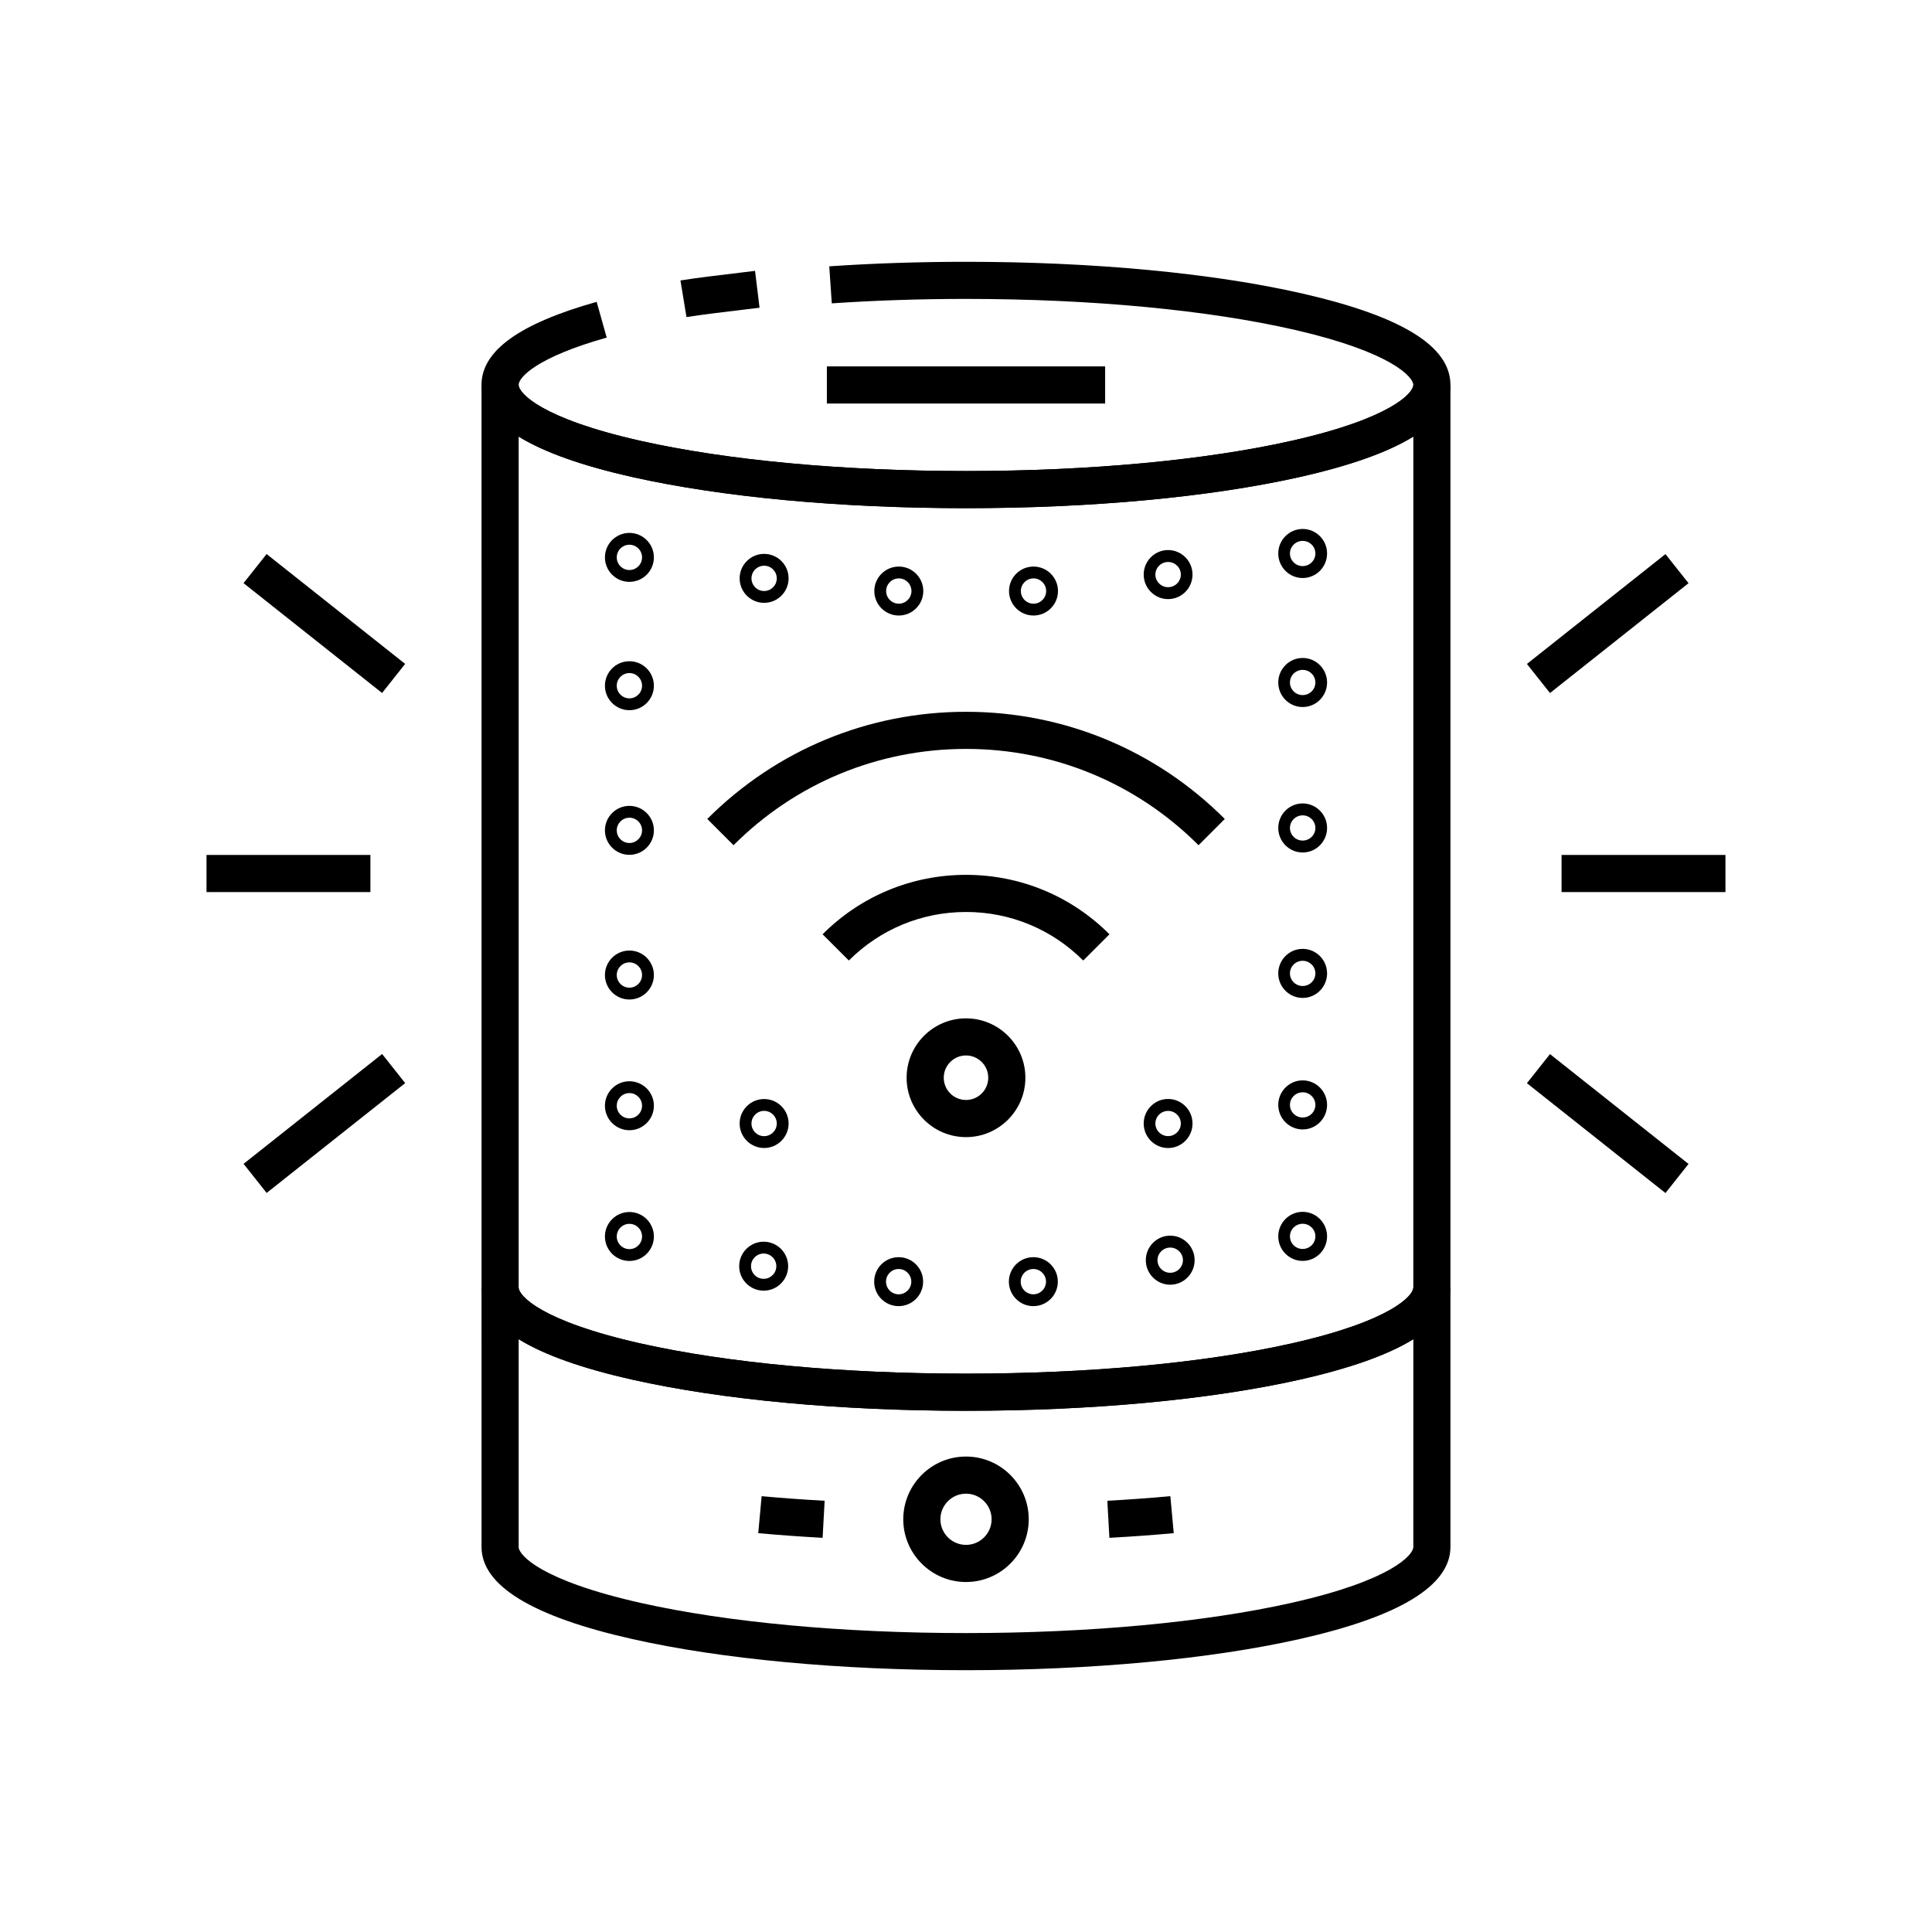 <?xml version="1.0" encoding="UTF-8"?>
<!-- Uploaded to: SVG Find, www.svgrepo.com, Generator: SVG Find Mixer Tools -->
<svg fill="#000000" width="800px" height="800px" version="1.1" viewBox="144 144 512 512" xmlns="http://www.w3.org/2000/svg">
 <g>
  <path d="m399.99 278.67c-33.332 0-64.723-2.926-88.383-8.242-26.543-5.965-40.004-14.176-40.004-24.406 0-9.043 9.984-16.246 30.516-22.027l2.668 9.473c-18.461 5.195-23.34 10.484-23.34 12.551 0 2.102 5.805 8.855 32.32 14.809 22.973 5.16 53.598 8 86.227 8s63.25-2.844 86.227-8c26.516-5.953 32.32-12.707 32.32-14.809 0-2.047-5.613-8.648-31.238-14.562-23.094-5.312-54.105-8.242-87.305-8.242-12.094 0-24.062 0.398-35.566 1.18l-0.668-9.816c11.73-0.797 23.922-1.199 36.234-1.199 33.922 0 65.715 3.016 89.516 8.492 26.156 6.031 38.867 13.934 38.867 24.148 0 10.234-13.461 18.445-40.004 24.406-23.664 5.316-55.051 8.246-88.387 8.246z"/>
  <path d="m438 551.54-0.543-9.824c5.738-0.316 11.355-0.723 16.699-1.211l0.895 9.801c-5.457 0.496-11.195 0.914-17.051 1.234z"/>
  <path d="m362 551.54c-5.856-0.324-11.59-0.738-17.055-1.234l0.895-9.801c5.344 0.488 10.961 0.895 16.699 1.211z"/>
  <path d="m338.39 367.99-6.957-6.957c18.316-18.316 42.672-28.402 68.574-28.402s50.258 10.086 68.574 28.402l-6.957 6.957c-16.457-16.457-38.34-25.52-61.613-25.52-23.281 0-45.164 9.062-61.621 25.52z"/>
  <path d="m368.95 398.55-6.957-6.957c10.156-10.156 23.656-15.75 38.016-15.75 14.363 0 27.855 5.594 38.012 15.75l-6.957 6.957c-8.297-8.297-19.32-12.867-31.051-12.867-11.738 0.004-22.77 4.574-31.062 12.867z"/>
  <path d="m325.93 228.03-1.605-9.707c3.777-0.625 11.184-1.512 16.59-2.156 1.191-0.145 2.273-0.27 3.18-0.383l1.191 9.766c-0.91 0.113-1.996 0.242-3.199 0.383-5.316 0.637-12.594 1.508-16.156 2.098z"/>
  <path d="m400 517.87c-33.332 0-64.723-2.926-88.383-8.242-26.543-5.965-40.004-14.176-40.004-24.414l-0.004-239.19h9.84c0 2.102 5.805 8.852 32.32 14.809 22.977 5.16 53.598 8 86.227 8s63.258-2.84 86.227-8c26.516-5.953 32.32-12.707 32.32-14.809h9.84v239.2c0 10.234-13.461 18.445-40.004 24.406-23.656 5.312-55.047 8.238-88.379 8.238zm-118.55-258.17v225.52c0 2.102 5.805 8.855 32.32 14.809 22.973 5.16 53.598 8 86.227 8s63.25-2.844 86.227-8c26.516-5.953 32.32-12.707 32.32-14.809l0.004-225.52c-6.68 4.133-16.754 7.719-30.164 10.73-23.66 5.309-55.051 8.238-88.383 8.238s-64.723-2.926-88.383-8.242c-13.414-3.012-23.484-6.598-30.168-10.73z"/>
  <path d="m400 586.62c-33.332 0-64.723-2.926-88.383-8.242-26.543-5.965-40.004-14.176-40.004-24.406l-0.004-68.75h9.84c0 2.102 5.805 8.852 32.32 14.809 22.977 5.16 53.598 8 86.227 8s63.258-2.84 86.227-8c26.516-5.953 32.32-12.707 32.32-14.809h9.84v68.746c0 10.234-13.461 18.445-40.004 24.406-23.656 5.316-55.047 8.246-88.379 8.246zm-118.55-87.719v55.07c0 2.102 5.805 8.855 32.32 14.809 22.973 5.16 53.598 8 86.227 8s63.25-2.844 86.227-8c26.516-5.953 32.32-12.707 32.32-14.809l0.004-55.066c-6.68 4.133-16.754 7.719-30.164 10.73-23.66 5.312-55.051 8.242-88.383 8.242s-64.723-2.926-88.383-8.242c-13.414-3.016-23.484-6.602-30.168-10.734z"/>
  <path d="m400 563.25c-9.164 0-16.625-7.457-16.625-16.625 0-9.164 7.457-16.625 16.625-16.625 9.164 0 16.625 7.457 16.625 16.625 0 9.164-7.461 16.625-16.625 16.625zm0-23.41c-3.738 0-6.785 3.047-6.785 6.785s3.047 6.785 6.785 6.785 6.785-3.047 6.785-6.785-3.047-6.785-6.785-6.785z"/>
  <path d="m400 445.35c-8.68 0-15.738-7.059-15.738-15.738s7.059-15.738 15.738-15.738 15.738 7.059 15.738 15.738c0 8.676-7.062 15.738-15.738 15.738zm0-21.641c-3.254 0-5.898 2.648-5.898 5.898 0 3.254 2.648 5.898 5.898 5.898 3.254 0 5.898-2.648 5.898-5.898s-2.648-5.898-5.898-5.898z"/>
  <path d="m310.8 478.17c-3.578 0-6.488-2.914-6.488-6.488 0-3.578 2.914-6.488 6.488-6.488 3.578 0 6.488 2.914 6.488 6.488 0.004 3.578-2.91 6.488-6.488 6.488zm0-9.84c-1.844 0-3.352 1.504-3.352 3.352 0 1.844 1.504 3.352 3.352 3.352 1.844 0 3.352-1.5 3.352-3.352 0-1.852-1.5-3.352-3.352-3.352z"/>
  <path d="m310.8 443.52c-3.578 0-6.488-2.914-6.488-6.488 0-3.578 2.914-6.488 6.488-6.488 3.578 0 6.488 2.914 6.488 6.488 0.004 3.578-2.91 6.488-6.488 6.488zm0-9.84c-1.844 0-3.352 1.5-3.352 3.352s1.504 3.352 3.352 3.352c1.844 0 3.352-1.504 3.352-3.352 0-1.844-1.5-3.352-3.352-3.352z"/>
  <path d="m310.8 408.88c-3.578 0-6.488-2.914-6.488-6.488 0-3.578 2.914-6.488 6.488-6.488 3.578 0 6.488 2.914 6.488 6.488 0.004 3.574-2.91 6.488-6.488 6.488zm0-9.84c-1.844 0-3.352 1.5-3.352 3.352 0 1.852 1.504 3.352 3.352 3.352 1.844 0 3.352-1.504 3.352-3.352 0-1.848-1.5-3.352-3.352-3.352z"/>
  <path d="m310.8 332.21c-3.578 0-6.488-2.914-6.488-6.488 0-3.578 2.914-6.488 6.488-6.488 3.578 0 6.488 2.914 6.488 6.488 0.004 3.574-2.91 6.488-6.488 6.488zm0-9.84c-1.844 0-3.352 1.504-3.352 3.352 0 1.844 1.504 3.352 3.352 3.352 1.844 0 3.352-1.504 3.352-3.352s-1.5-3.352-3.352-3.352z"/>
  <path d="m310.8 298.2c-3.578 0-6.488-2.914-6.488-6.488 0-3.578 2.914-6.488 6.488-6.488 3.578 0 6.488 2.914 6.488 6.488 0.004 3.574-2.91 6.488-6.488 6.488zm0-9.84c-1.844 0-3.352 1.504-3.352 3.352 0 1.844 1.504 3.352 3.352 3.352 1.844 0 3.352-1.504 3.352-3.352 0-1.848-1.5-3.352-3.352-3.352z"/>
  <path d="m346.5 303.76c-3.578 0-6.488-2.914-6.488-6.488 0-3.578 2.914-6.488 6.488-6.488 3.578 0 6.488 2.914 6.488 6.488s-2.914 6.488-6.488 6.488zm0-9.84c-1.844 0-3.352 1.504-3.352 3.352 0 1.844 1.5 3.352 3.352 3.352s3.352-1.5 3.352-3.352c-0.004-1.852-1.508-3.352-3.352-3.352z"/>
  <path d="m382.19 307.12c-3.578 0-6.488-2.914-6.488-6.488 0-3.578 2.914-6.488 6.488-6.488 3.578 0 6.492 2.91 6.492 6.488s-2.914 6.488-6.492 6.488zm0-9.84c-1.844 0-3.352 1.5-3.352 3.352 0 1.852 1.504 3.352 3.352 3.352 1.844 0 3.352-1.504 3.352-3.352 0-1.844-1.504-3.352-3.352-3.352z"/>
  <path d="m417.89 307.12c-3.578 0-6.488-2.914-6.488-6.488 0-3.578 2.914-6.488 6.488-6.488 3.578 0 6.488 2.914 6.488 6.488 0.004 3.578-2.91 6.488-6.488 6.488zm0-9.84c-1.844 0-3.352 1.5-3.352 3.352 0 1.852 1.504 3.352 3.352 3.352 1.844 0 3.352-1.504 3.352-3.352 0-1.844-1.5-3.352-3.352-3.352z"/>
  <path d="m382.15 490.14c-3.578 0-6.488-2.914-6.488-6.488 0-3.578 2.914-6.488 6.488-6.488 3.578 0 6.488 2.914 6.488 6.488s-2.91 6.488-6.488 6.488zm0-9.84c-1.844 0-3.352 1.504-3.352 3.352 0 1.844 1.504 3.352 3.352 3.352 1.844 0 3.352-1.5 3.352-3.352s-1.5-3.352-3.352-3.352z"/>
  <path d="m417.85 490.14c-3.578 0-6.488-2.914-6.488-6.488 0-3.578 2.914-6.488 6.488-6.488 3.578 0 6.488 2.914 6.488 6.488s-2.91 6.488-6.488 6.488zm0-9.84c-1.844 0-3.352 1.504-3.352 3.352 0 1.844 1.504 3.352 3.352 3.352 1.844 0 3.352-1.5 3.352-3.352s-1.5-3.352-3.352-3.352z"/>
  <path d="m346.38 486.04c-3.578 0-6.488-2.914-6.488-6.488 0-3.578 2.914-6.488 6.488-6.488 3.578 0 6.488 2.914 6.488 6.488 0.004 3.574-2.91 6.488-6.488 6.488zm0-9.84c-1.844 0-3.352 1.5-3.352 3.352s1.504 3.352 3.352 3.352c1.844 0 3.352-1.504 3.352-3.352s-1.504-3.352-3.352-3.352z"/>
  <path d="m346.5 448.23c-3.578 0-6.488-2.914-6.488-6.488 0-3.578 2.914-6.488 6.488-6.488 3.578 0 6.488 2.914 6.488 6.488 0 3.574-2.914 6.488-6.488 6.488zm0-9.84c-1.844 0-3.352 1.5-3.352 3.352 0 1.852 1.5 3.352 3.352 3.352s3.352-1.504 3.352-3.352c-0.004-1.848-1.508-3.352-3.352-3.352z"/>
  <path d="m489.22 478.15c-3.566 0-6.469-2.918-6.469-6.5 0-3.582 2.902-6.5 6.469-6.5s6.469 2.918 6.469 6.5c0 3.582-2.902 6.5-6.469 6.5zm0-9.84c-1.859 0-3.371 1.5-3.371 3.34s1.512 3.34 3.371 3.34 3.371-1.5 3.371-3.34-1.512-3.34-3.371-3.34z"/>
  <path d="m489.22 443.31c-3.566 0-6.469-2.918-6.469-6.5 0-3.582 2.902-6.5 6.469-6.5s6.469 2.918 6.469 6.5c0 3.582-2.902 6.5-6.469 6.5zm0-9.84c-1.859 0-3.371 1.5-3.371 3.34s1.512 3.34 3.371 3.34 3.371-1.5 3.371-3.34-1.512-3.34-3.371-3.34z"/>
  <path d="m489.22 408.46c-3.566 0-6.469-2.918-6.469-6.5 0-3.582 2.902-6.5 6.469-6.5s6.469 2.918 6.469 6.5c0 3.582-2.902 6.5-6.469 6.5zm0-9.84c-1.859 0-3.371 1.5-3.371 3.34s1.512 3.34 3.371 3.34 3.371-1.5 3.371-3.34-1.512-3.34-3.371-3.34z"/>
  <path d="m489.22 331.37c-3.566 0-6.469-2.918-6.469-6.5 0-3.582 2.902-6.5 6.469-6.5s6.469 2.918 6.469 6.5c0 3.582-2.902 6.5-6.469 6.5zm0-9.844c-1.859 0-3.371 1.5-3.371 3.34 0 1.84 1.512 3.34 3.371 3.34s3.371-1.5 3.371-3.34c0-1.836-1.512-3.34-3.371-3.34z"/>
  <path d="m310.8 370.54c-3.578 0-6.488-2.914-6.488-6.488 0-3.578 2.914-6.488 6.488-6.488 3.578 0 6.488 2.914 6.488 6.488 0.004 3.574-2.91 6.488-6.488 6.488zm0-9.84c-1.844 0-3.352 1.504-3.352 3.352 0 1.844 1.504 3.352 3.352 3.352 1.844 0 3.352-1.504 3.352-3.352 0-1.848-1.5-3.352-3.352-3.352z"/>
  <path d="m489.22 369.92c-3.566 0-6.469-2.918-6.469-6.5s2.902-6.5 6.469-6.5 6.469 2.918 6.469 6.5-2.902 6.5-6.469 6.5zm0-9.84c-1.859 0-3.371 1.5-3.371 3.34 0 1.84 1.512 3.34 3.371 3.34s3.371-1.5 3.371-3.34c0-1.84-1.512-3.34-3.371-3.34z"/>
  <path d="m489.22 297.18c-3.566 0-6.469-2.918-6.469-6.5s2.902-6.5 6.469-6.5 6.469 2.918 6.469 6.5-2.902 6.5-6.469 6.5zm0-9.84c-1.859 0-3.371 1.5-3.371 3.34 0 1.84 1.512 3.34 3.371 3.34s3.371-1.5 3.371-3.34c0-1.84-1.512-3.34-3.371-3.34z"/>
  <path d="m453.56 302.77c-3.566 0-6.469-2.918-6.469-6.5s2.902-6.5 6.469-6.5 6.469 2.918 6.469 6.5-2.902 6.5-6.469 6.5zm0-9.84c-1.859 0-3.371 1.5-3.371 3.34s1.512 3.34 3.371 3.34 3.371-1.5 3.371-3.34-1.512-3.34-3.371-3.34z"/>
  <path d="m454.12 484.46c-3.566 0-6.469-2.918-6.469-6.5 0-3.582 2.902-6.5 6.469-6.5s6.469 2.918 6.469 6.5c0 3.582-2.902 6.5-6.469 6.5zm0-9.84c-1.859 0-3.371 1.5-3.371 3.34s1.512 3.34 3.371 3.34 3.371-1.5 3.371-3.34c-0.004-1.84-1.512-3.34-3.371-3.34z"/>
  <path d="m453.56 448.24c-3.566 0-6.469-2.918-6.469-6.5s2.902-6.5 6.469-6.5 6.469 2.918 6.469 6.5-2.902 6.5-6.469 6.5zm0-9.84c-1.859 0-3.371 1.5-3.371 3.34 0 1.84 1.512 3.34 3.371 3.34s3.371-1.5 3.371-3.34c0-1.84-1.512-3.34-3.371-3.34z"/>
  <path d="m363.13 241.1h73.742v9.84h-73.742z"/>
  <path d="m548.65 319.95 36.715-29.109 6.113 7.711-36.715 29.109z"/>
  <path d="m548.65 431.06 6.113-7.711 36.715 29.109-6.113 7.711z"/>
  <path d="m557.83 370.57h43.434v9.84h-43.434z"/>
  <path d="m208.54 298.54 6.113-7.711 36.715 29.109-6.113 7.711z"/>
  <path d="m208.55 452.43 36.715-29.109 6.113 7.711-36.715 29.109z"/>
  <path d="m198.73 370.57h43.434v9.84h-43.434z"/>
 </g>
</svg>